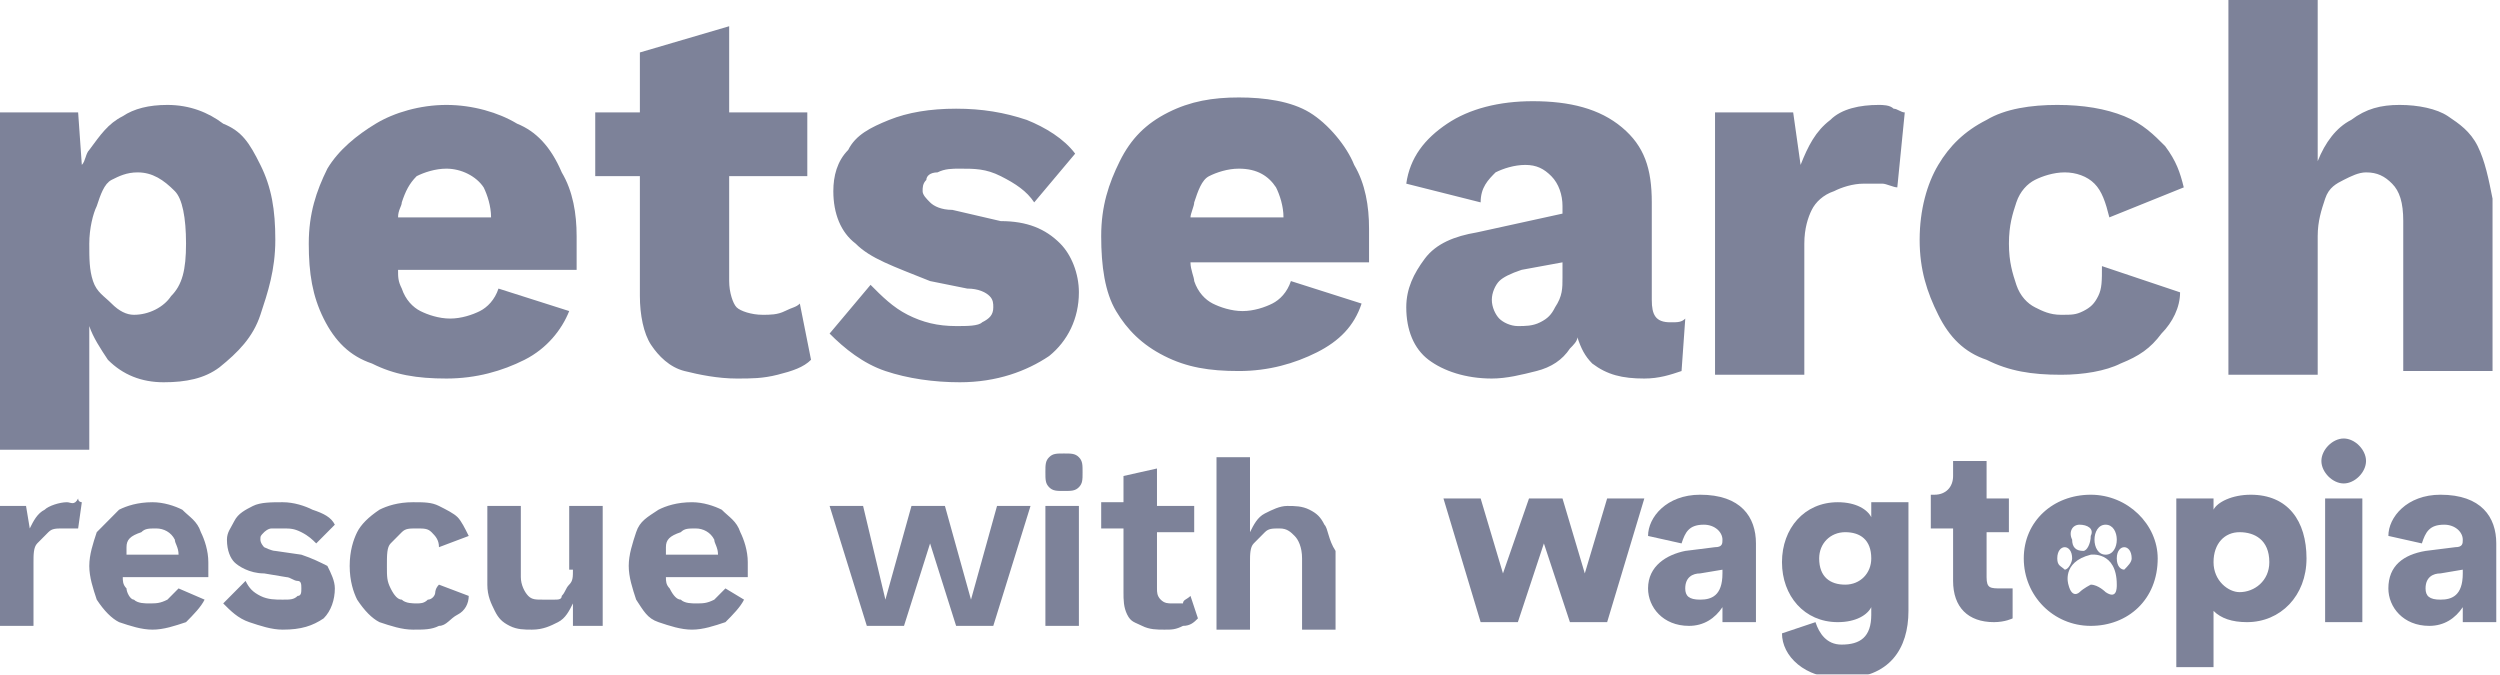 <svg width="63" height="17" viewBox="0 0 63 17" fill="none" xmlns="http://www.w3.org/2000/svg">
<g id="Frame" opacity="0.7" clip-path="url(#clip0_113_253)">
<g id="Group">
<path id="Vector" d="M5.625 3.117C5.25 2.833 4.781 2.644 4.219 2.644C3.75 2.644 3.375 2.739 3.094 2.928C2.719 3.117 2.531 3.4 2.25 3.778C2.156 3.872 2.156 4.061 2.062 4.156L1.969 2.833H0V11.333H2.25V8.217C2.344 8.5 2.531 8.783 2.719 9.067C3.094 9.444 3.562 9.633 4.125 9.633C4.688 9.633 5.156 9.539 5.531 9.256C6 8.878 6.375 8.5 6.562 7.933C6.75 7.367 6.938 6.8 6.938 6.044C6.938 5.289 6.844 4.722 6.562 4.156C6.281 3.589 6.094 3.306 5.625 3.117ZM4.312 7.461C4.125 7.744 3.75 7.933 3.375 7.933C3.188 7.933 3 7.839 2.812 7.65C2.625 7.461 2.438 7.367 2.344 7.083C2.25 6.8 2.25 6.517 2.25 6.139C2.25 5.761 2.344 5.383 2.438 5.194C2.531 4.911 2.625 4.628 2.812 4.533C3 4.439 3.188 4.344 3.469 4.344C3.844 4.344 4.125 4.533 4.406 4.817C4.594 5.006 4.688 5.478 4.688 6.139C4.688 6.8 4.594 7.178 4.312 7.461ZM13.031 3.117C12.562 2.833 11.906 2.644 11.25 2.644C10.594 2.644 9.938 2.833 9.469 3.117C9 3.4 8.531 3.778 8.25 4.25C7.969 4.817 7.781 5.383 7.781 6.139C7.781 6.894 7.875 7.461 8.156 8.028C8.438 8.594 8.812 8.972 9.375 9.161C9.938 9.444 10.5 9.539 11.25 9.539C12 9.539 12.656 9.35 13.219 9.067C13.781 8.783 14.156 8.311 14.344 7.839L12.562 7.272C12.469 7.556 12.281 7.744 12.094 7.839C11.906 7.933 11.625 8.028 11.344 8.028C11.062 8.028 10.781 7.933 10.594 7.839C10.406 7.744 10.219 7.556 10.125 7.272C10.031 7.083 10.031 6.989 10.031 6.8H14.531C14.531 6.706 14.531 6.517 14.531 6.422C14.531 6.328 14.531 6.139 14.531 5.95C14.531 5.383 14.438 4.817 14.156 4.344C13.875 3.683 13.5 3.306 13.031 3.117ZM10.5 4.439C10.688 4.344 10.969 4.25 11.25 4.25C11.625 4.25 12 4.439 12.188 4.722C12.281 4.911 12.375 5.194 12.375 5.478H10.031C10.031 5.289 10.125 5.194 10.125 5.1C10.219 4.817 10.312 4.628 10.5 4.439ZM20.438 9.067C20.25 9.256 19.969 9.35 19.594 9.444C19.219 9.539 18.938 9.539 18.562 9.539C18.094 9.539 17.625 9.444 17.25 9.35C16.875 9.256 16.594 8.972 16.406 8.689C16.219 8.406 16.125 7.933 16.125 7.461V4.439H15V2.833H16.125V1.322L18.375 0.661V2.833H20.344V4.439H18.375V7.083C18.375 7.367 18.469 7.65 18.562 7.744C18.656 7.839 18.938 7.933 19.219 7.933C19.406 7.933 19.594 7.933 19.781 7.839C19.969 7.744 20.062 7.744 20.156 7.65L20.438 9.067Z" fill="#172149" fill-opacity="0.8"/>
<path id="Vector_2" d="M26.719 6.139C27 6.422 27.188 6.894 27.188 7.367C27.188 8.028 26.906 8.594 26.438 8.972C25.875 9.35 25.125 9.633 24.188 9.633C23.531 9.633 22.875 9.539 22.312 9.35C21.75 9.161 21.281 8.783 20.906 8.406L21.938 7.178C22.219 7.461 22.5 7.744 22.875 7.933C23.25 8.122 23.625 8.217 24.094 8.217C24.375 8.217 24.656 8.217 24.75 8.122C24.938 8.028 25.031 7.933 25.031 7.744C25.031 7.65 25.031 7.556 24.938 7.461C24.844 7.367 24.656 7.272 24.375 7.272L23.438 7.083C22.5 6.706 21.938 6.517 21.562 6.139C21.188 5.856 21 5.383 21 4.817C21 4.439 21.094 4.061 21.375 3.778C21.562 3.4 21.938 3.211 22.406 3.022C22.875 2.833 23.438 2.739 24.094 2.739C24.75 2.739 25.312 2.833 25.875 3.022C26.344 3.211 26.812 3.494 27.094 3.872L26.062 5.1C25.875 4.817 25.594 4.628 25.219 4.439C24.844 4.25 24.562 4.25 24.188 4.25C24 4.25 23.812 4.25 23.625 4.344C23.438 4.344 23.344 4.439 23.344 4.533C23.25 4.628 23.25 4.722 23.25 4.817C23.25 4.911 23.344 5.006 23.438 5.1C23.531 5.194 23.719 5.289 24 5.289L25.219 5.572C25.875 5.572 26.344 5.761 26.719 6.139ZM34.125 4.156C34.406 4.628 34.5 5.194 34.5 5.761C34.5 5.95 34.5 6.044 34.5 6.233C34.5 6.422 34.5 6.517 34.5 6.611H30C30 6.8 30.094 6.989 30.094 7.083C30.188 7.367 30.375 7.556 30.562 7.65C30.75 7.744 31.031 7.839 31.312 7.839C31.594 7.839 31.875 7.744 32.062 7.65C32.25 7.556 32.438 7.367 32.531 7.083L34.312 7.65C34.125 8.217 33.75 8.594 33.188 8.878C32.625 9.161 31.969 9.35 31.219 9.35C30.469 9.35 29.906 9.256 29.344 8.972C28.781 8.689 28.406 8.311 28.125 7.839C27.844 7.367 27.75 6.706 27.75 5.95C27.75 5.194 27.938 4.628 28.219 4.061C28.5 3.494 28.875 3.117 29.438 2.833C30 2.55 30.562 2.456 31.219 2.456C31.875 2.456 32.531 2.55 33 2.833C33.469 3.117 33.938 3.683 34.125 4.156ZM30.094 5.1C30.094 5.194 30 5.383 30 5.478H32.344C32.344 5.194 32.25 4.911 32.156 4.722C31.969 4.439 31.688 4.25 31.219 4.25C30.938 4.25 30.656 4.344 30.469 4.439C30.281 4.533 30.188 4.817 30.094 5.1ZM42.094 8.122C42.281 8.122 42.375 8.122 42.469 8.028L42.375 9.35C42.094 9.444 41.812 9.539 41.438 9.539C40.875 9.539 40.5 9.444 40.125 9.161C39.938 8.972 39.844 8.783 39.75 8.5C39.75 8.594 39.656 8.689 39.562 8.783C39.375 9.067 39.094 9.256 38.719 9.35C38.344 9.444 37.969 9.539 37.594 9.539C36.938 9.539 36.375 9.35 36 9.067C35.625 8.783 35.438 8.311 35.438 7.744C35.438 7.272 35.625 6.894 35.906 6.517C36.188 6.139 36.656 5.95 37.219 5.856L39.375 5.383V5.194C39.375 4.911 39.281 4.628 39.094 4.439C38.906 4.25 38.719 4.156 38.438 4.156C38.156 4.156 37.875 4.25 37.688 4.344C37.5 4.533 37.312 4.722 37.312 5.1L35.438 4.628C35.531 3.967 35.906 3.494 36.469 3.117C37.031 2.739 37.781 2.55 38.625 2.55C39.562 2.55 40.312 2.739 40.875 3.211C41.438 3.683 41.625 4.25 41.625 5.1V7.556C41.625 7.933 41.719 8.122 42.094 8.122ZM39.375 6.989V6.611L38.344 6.8C38.062 6.894 37.875 6.989 37.781 7.083C37.688 7.178 37.594 7.367 37.594 7.556C37.594 7.744 37.688 7.933 37.781 8.028C37.875 8.122 38.062 8.217 38.25 8.217C38.438 8.217 38.625 8.217 38.812 8.122C39 8.028 39.094 7.933 39.188 7.744C39.375 7.461 39.375 7.272 39.375 6.989ZM47.344 2.644C46.875 2.644 46.406 2.739 46.125 3.022C45.75 3.306 45.562 3.683 45.375 4.156L45.188 2.833H43.219V9.444H45.469V6.139C45.469 5.761 45.562 5.478 45.656 5.289C45.75 5.1 45.938 4.911 46.219 4.817C46.406 4.722 46.688 4.628 46.969 4.628C47.156 4.628 47.344 4.628 47.438 4.628C47.531 4.628 47.719 4.722 47.812 4.722L48 2.833C47.906 2.833 47.812 2.739 47.719 2.739C47.625 2.644 47.438 2.644 47.344 2.644ZM52.875 7.461C52.781 7.65 52.688 7.744 52.5 7.839C52.312 7.933 52.219 7.933 51.938 7.933C51.656 7.933 51.469 7.839 51.281 7.744C51.094 7.65 50.906 7.461 50.812 7.178C50.719 6.894 50.625 6.611 50.625 6.139C50.625 5.667 50.719 5.383 50.812 5.1C50.906 4.817 51.094 4.628 51.281 4.533C51.469 4.439 51.75 4.344 52.031 4.344C52.312 4.344 52.594 4.439 52.781 4.628C52.969 4.817 53.062 5.1 53.156 5.478L55.031 4.722C54.938 4.344 54.844 4.061 54.562 3.683C54.281 3.4 54 3.117 53.531 2.928C53.062 2.739 52.5 2.644 51.844 2.644C51.188 2.644 50.531 2.739 50.062 3.022C49.5 3.306 49.125 3.683 48.844 4.156C48.562 4.628 48.375 5.289 48.375 6.044C48.375 6.8 48.562 7.367 48.844 7.933C49.125 8.5 49.5 8.878 50.062 9.067C50.625 9.35 51.188 9.444 51.938 9.444C52.5 9.444 53.062 9.35 53.438 9.161C53.906 8.972 54.188 8.783 54.469 8.406C54.75 8.122 54.938 7.744 54.938 7.367L52.969 6.706C52.969 7.083 52.969 7.272 52.875 7.461ZM62.438 3.683C62.25 3.306 61.969 3.117 61.688 2.928C61.406 2.739 60.938 2.644 60.469 2.644C60 2.644 59.625 2.739 59.25 3.022C58.875 3.211 58.594 3.589 58.406 4.061V0H56.156V9.444H58.406V5.95C58.406 5.572 58.5 5.289 58.594 5.006C58.688 4.722 58.875 4.628 59.062 4.533C59.25 4.439 59.438 4.344 59.625 4.344C59.906 4.344 60.094 4.439 60.281 4.628C60.469 4.817 60.562 5.1 60.562 5.572V9.35H62.812V5.006C62.719 4.533 62.625 4.061 62.438 3.683Z" fill="#172149" fill-opacity="0.8"/>
<g id="Group_2">
<path id="Vector_3" d="M39.375 12.561L39.937 14.45L40.5 12.561H41.437L40.5 15.678H39.562L38.906 13.694L38.25 15.678H37.312L36.375 12.561H37.312L37.875 14.45L38.531 12.561H39.375ZM42.468 13.883L43.218 13.789C43.406 13.789 43.406 13.694 43.406 13.6C43.406 13.411 43.218 13.222 42.937 13.222C42.562 13.222 42.468 13.411 42.375 13.694L41.531 13.506C41.531 13.033 42 12.467 42.843 12.467C43.875 12.467 44.25 13.033 44.25 13.694V15.206C44.25 15.489 44.25 15.678 44.25 15.678H43.406C43.406 15.678 43.406 15.583 43.406 15.3C43.218 15.583 42.937 15.772 42.562 15.772C41.906 15.772 41.531 15.3 41.531 14.828C41.531 14.261 42 13.978 42.468 13.883ZM43.406 14.45V14.356L42.843 14.45C42.656 14.45 42.468 14.544 42.468 14.828C42.468 15.017 42.562 15.111 42.843 15.111C43.125 15.111 43.406 15.017 43.406 14.45ZM45.75 15.678C45.843 15.961 46.031 16.244 46.406 16.244C46.875 16.244 47.156 16.056 47.156 15.489V15.3C47.062 15.489 46.781 15.678 46.312 15.678C45.468 15.678 44.906 15.017 44.906 14.167C44.906 13.317 45.468 12.656 46.312 12.656C46.781 12.656 47.062 12.845 47.156 13.033V12.656H48.093V15.395C48.093 16.339 47.625 17.095 46.406 17.095C45.468 17.095 44.906 16.528 44.906 15.961L45.75 15.678ZM47.156 14.072C47.156 13.6 46.875 13.411 46.5 13.411C46.125 13.411 45.843 13.694 45.843 14.072C45.843 14.544 46.125 14.733 46.5 14.733C46.875 14.733 47.156 14.45 47.156 14.072Z" fill="#172149" fill-opacity="0.8"/>
<path id="Vector_4" d="M50.062 12.561H50.624V13.411H50.062V14.544C50.062 14.828 50.156 14.828 50.437 14.828C50.531 14.828 50.624 14.828 50.718 14.828V15.583C50.718 15.583 50.531 15.678 50.249 15.678C49.593 15.678 49.218 15.3 49.218 14.639V13.317H48.656V12.467H48.749C49.031 12.467 49.218 12.278 49.218 11.994V11.617H50.062V12.561ZM54.843 16.905V12.561H55.781V12.844C55.874 12.655 56.249 12.467 56.718 12.467C57.656 12.467 58.124 13.128 58.124 14.072C58.124 15.017 57.468 15.678 56.624 15.678C56.249 15.678 55.968 15.583 55.781 15.394V16.811H54.843V16.905ZM56.437 13.411C56.062 13.411 55.781 13.694 55.781 14.167C55.781 14.639 56.156 14.922 56.437 14.922C56.812 14.922 57.187 14.639 57.187 14.167C57.187 13.6 56.812 13.411 56.437 13.411ZM59.062 11.05C59.343 11.05 59.624 11.333 59.624 11.617C59.624 11.9 59.343 12.183 59.062 12.183C58.781 12.183 58.499 11.9 58.499 11.617C58.499 11.333 58.781 11.05 59.062 11.05ZM58.593 15.678V12.561H59.531V15.678H58.593ZM61.124 13.883L61.874 13.789C62.062 13.789 62.062 13.694 62.062 13.6C62.062 13.411 61.874 13.222 61.593 13.222C61.218 13.222 61.124 13.411 61.031 13.694L60.187 13.505C60.187 13.033 60.656 12.467 61.499 12.467C62.531 12.467 62.906 13.033 62.906 13.694V15.206C62.906 15.489 62.906 15.678 62.906 15.678H62.062C62.062 15.678 62.062 15.583 62.062 15.3C61.874 15.583 61.593 15.772 61.218 15.772C60.562 15.772 60.187 15.3 60.187 14.828C60.187 14.261 60.562 13.978 61.124 13.883ZM62.062 14.45V14.355L61.499 14.45C61.312 14.45 61.124 14.544 61.124 14.828C61.124 15.017 61.218 15.111 61.499 15.111C61.781 15.111 62.062 15.017 62.062 14.45ZM52.687 12.467C51.749 12.467 50.999 13.128 50.999 14.072C50.999 15.017 51.749 15.772 52.687 15.772C53.624 15.772 54.374 15.111 54.374 14.072C54.374 13.222 53.624 12.467 52.687 12.467ZM53.062 13.222C53.249 13.222 53.343 13.411 53.343 13.6C53.343 13.789 53.249 13.978 53.062 13.978C52.874 13.978 52.781 13.789 52.781 13.6C52.781 13.411 52.874 13.222 53.062 13.222ZM52.406 13.222C52.593 13.222 52.781 13.317 52.687 13.505C52.687 13.694 52.593 13.883 52.499 13.883C52.312 13.883 52.218 13.789 52.218 13.6C52.124 13.411 52.218 13.222 52.406 13.222ZM52.031 14.355C51.937 14.261 51.843 14.261 51.843 14.072C51.843 13.883 51.937 13.789 52.031 13.789C52.124 13.789 52.218 13.883 52.218 14.072C52.218 14.167 52.124 14.355 52.031 14.355ZM53.062 14.922C53.062 14.922 52.874 14.733 52.687 14.733C52.687 14.733 52.499 14.828 52.406 14.922C52.406 14.922 52.218 15.111 52.124 14.733C52.124 14.733 51.937 14.167 52.687 13.978C52.687 13.978 53.343 13.883 53.343 14.733C53.343 14.828 53.343 15.111 53.062 14.922ZM53.531 14.355C53.437 14.355 53.343 14.261 53.343 14.072C53.343 13.883 53.437 13.789 53.531 13.789C53.624 13.789 53.718 13.883 53.718 14.072C53.718 14.167 53.624 14.261 53.531 14.355Z" fill="#172149" fill-opacity="0.8"/>
</g>
<path id="Vector_5" d="M11.062 14.733L11.812 15.017C11.812 15.206 11.719 15.395 11.531 15.489C11.344 15.583 11.25 15.772 11.062 15.772C10.875 15.867 10.688 15.867 10.406 15.867C10.125 15.867 9.844 15.772 9.562 15.678C9.375 15.583 9.188 15.395 9 15.111C8.906 14.922 8.812 14.639 8.812 14.261C8.812 13.883 8.906 13.6 9 13.411C9.094 13.222 9.281 13.033 9.562 12.845C9.75 12.75 10.031 12.656 10.406 12.656C10.688 12.656 10.875 12.656 11.062 12.75C11.25 12.845 11.438 12.939 11.531 13.033C11.625 13.128 11.719 13.317 11.812 13.506L11.062 13.789C11.062 13.6 10.969 13.506 10.875 13.411C10.781 13.317 10.688 13.317 10.5 13.317C10.312 13.317 10.219 13.317 10.125 13.411C10.031 13.506 9.938 13.6 9.844 13.694C9.75 13.789 9.75 13.978 9.75 14.261C9.75 14.544 9.75 14.639 9.844 14.828C9.938 15.017 10.031 15.111 10.125 15.111C10.219 15.206 10.406 15.206 10.5 15.206C10.594 15.206 10.688 15.206 10.781 15.111C10.875 15.111 10.969 15.017 10.969 14.922C10.969 14.922 10.969 14.828 11.062 14.733ZM7.594 13.978L6.938 13.883C6.844 13.883 6.656 13.789 6.656 13.789C6.656 13.789 6.562 13.694 6.562 13.6C6.562 13.506 6.562 13.506 6.656 13.411C6.656 13.411 6.75 13.317 6.844 13.317C6.938 13.317 7.031 13.317 7.125 13.317C7.312 13.317 7.406 13.317 7.594 13.411C7.781 13.506 7.875 13.6 7.969 13.694L8.438 13.222C8.344 13.033 8.156 12.939 7.875 12.845C7.688 12.75 7.406 12.656 7.125 12.656C6.844 12.656 6.562 12.656 6.375 12.75C6.188 12.845 6 12.939 5.906 13.128C5.812 13.317 5.719 13.411 5.719 13.6C5.719 13.883 5.812 14.072 5.906 14.167C6 14.261 6.281 14.45 6.656 14.45L7.219 14.544C7.312 14.544 7.406 14.639 7.5 14.639C7.594 14.639 7.594 14.733 7.594 14.828C7.594 14.922 7.594 15.017 7.5 15.017C7.406 15.111 7.312 15.111 7.125 15.111C6.938 15.111 6.75 15.111 6.562 15.017C6.375 14.922 6.281 14.828 6.188 14.639L5.625 15.206C5.812 15.395 6 15.583 6.281 15.678C6.562 15.772 6.844 15.867 7.125 15.867C7.594 15.867 7.875 15.772 8.156 15.583C8.344 15.395 8.438 15.111 8.438 14.828C8.438 14.639 8.344 14.45 8.25 14.261C8.062 14.167 7.875 14.072 7.594 13.978ZM14.438 14.356C14.438 14.544 14.438 14.639 14.344 14.733C14.25 14.828 14.25 14.922 14.156 15.017C14.156 15.111 14.062 15.111 13.969 15.111C13.875 15.111 13.781 15.111 13.688 15.111C13.5 15.111 13.406 15.111 13.312 15.017C13.219 14.922 13.125 14.733 13.125 14.544V12.75H12.281V14.733C12.281 15.017 12.375 15.206 12.469 15.395C12.562 15.583 12.656 15.678 12.844 15.772C13.031 15.867 13.219 15.867 13.406 15.867C13.688 15.867 13.875 15.772 14.062 15.678C14.25 15.583 14.344 15.395 14.438 15.206V15.772H15.188V12.75H14.344V14.356H14.438ZM1.688 12.656C1.5 12.656 1.219 12.75 1.125 12.845C0.938 12.939 0.844 13.128 0.75 13.317L0.656 12.75H0V15.772H0.844V14.167C0.844 13.978 0.844 13.789 0.938 13.694C1.031 13.6 1.125 13.506 1.219 13.411C1.312 13.317 1.406 13.317 1.594 13.317C1.688 13.317 1.781 13.317 1.781 13.317C1.875 13.317 1.875 13.317 1.969 13.317L2.062 12.656C2.062 12.656 1.969 12.656 1.969 12.561C1.875 12.75 1.781 12.656 1.688 12.656ZM5.062 13.411C5.156 13.6 5.25 13.883 5.25 14.167C5.25 14.261 5.25 14.356 5.25 14.356C5.25 14.45 5.25 14.45 5.25 14.544H3.094C3.094 14.639 3.094 14.733 3.188 14.828C3.188 14.922 3.281 15.111 3.375 15.111C3.469 15.206 3.656 15.206 3.75 15.206C3.938 15.206 4.031 15.206 4.219 15.111C4.312 15.017 4.406 14.922 4.5 14.828L5.156 15.111C5.062 15.3 4.875 15.489 4.688 15.678C4.406 15.772 4.125 15.867 3.844 15.867C3.562 15.867 3.281 15.772 3 15.678C2.812 15.583 2.625 15.395 2.438 15.111C2.344 14.828 2.25 14.544 2.25 14.261C2.25 13.978 2.344 13.694 2.438 13.411C2.625 13.222 2.812 13.033 3 12.845C3.188 12.75 3.469 12.656 3.844 12.656C4.125 12.656 4.406 12.75 4.594 12.845C4.781 13.033 4.969 13.128 5.062 13.411ZM3.188 13.789C3.188 13.883 3.188 13.978 3.188 13.978H4.5C4.5 13.789 4.406 13.694 4.406 13.6C4.312 13.411 4.125 13.317 3.938 13.317C3.75 13.317 3.656 13.317 3.562 13.411C3.281 13.506 3.188 13.6 3.188 13.789ZM18.656 13.411C18.75 13.6 18.844 13.883 18.844 14.167C18.844 14.261 18.844 14.356 18.844 14.356C18.844 14.45 18.844 14.45 18.844 14.544H16.781C16.781 14.639 16.781 14.733 16.875 14.828C16.969 15.017 17.062 15.111 17.156 15.111C17.25 15.206 17.438 15.206 17.531 15.206C17.719 15.206 17.812 15.206 18 15.111C18.094 15.017 18.188 14.922 18.281 14.828L18.75 15.111C18.656 15.3 18.469 15.489 18.281 15.678C18 15.772 17.719 15.867 17.438 15.867C17.156 15.867 16.875 15.772 16.594 15.678C16.312 15.583 16.219 15.395 16.031 15.111C15.938 14.828 15.844 14.544 15.844 14.261C15.844 13.978 15.938 13.694 16.031 13.411C16.125 13.128 16.312 13.033 16.594 12.845C16.781 12.75 17.062 12.656 17.438 12.656C17.719 12.656 18 12.75 18.188 12.845C18.375 13.033 18.562 13.128 18.656 13.411ZM16.781 13.789C16.781 13.883 16.781 13.978 16.781 13.978H18.094C18.094 13.789 18 13.694 18 13.6C17.906 13.411 17.719 13.317 17.531 13.317C17.344 13.317 17.25 13.317 17.156 13.411C16.875 13.506 16.781 13.6 16.781 13.789ZM29.812 15.206C29.719 15.206 29.625 15.206 29.531 15.206C29.438 15.206 29.344 15.206 29.25 15.111C29.156 15.017 29.156 14.922 29.156 14.828V13.411H30.094V12.75H29.156V11.806L28.312 11.995V12.656H27.75V13.317H28.312V14.922C28.312 15.111 28.312 15.3 28.406 15.489C28.5 15.678 28.594 15.678 28.781 15.772C28.969 15.867 29.156 15.867 29.344 15.867C29.531 15.867 29.625 15.867 29.812 15.772C30 15.772 30.094 15.678 30.188 15.583L30 15.017C29.906 15.111 29.812 15.111 29.812 15.206ZM24.469 15.111L23.812 12.75H22.969L22.312 15.111L21.75 12.75H20.906L21.844 15.772H22.781L23.438 13.694L24.094 15.772H25.031L25.969 12.75H25.125L24.469 15.111ZM33.375 13.222C33.281 13.033 33.188 12.939 33 12.845C32.812 12.75 32.625 12.75 32.438 12.75C32.25 12.75 32.062 12.845 31.875 12.939C31.688 13.033 31.594 13.222 31.5 13.411V11.522H30.656V15.867H31.5V14.167C31.5 13.978 31.5 13.789 31.594 13.694C31.688 13.6 31.781 13.506 31.875 13.411C31.969 13.317 32.062 13.317 32.25 13.317C32.438 13.317 32.531 13.411 32.625 13.506C32.719 13.6 32.812 13.789 32.812 14.072V15.867H33.656V13.883C33.469 13.6 33.469 13.317 33.375 13.222ZM26.812 11.428C26.625 11.428 26.531 11.428 26.438 11.522C26.344 11.617 26.344 11.711 26.344 11.9C26.344 12.089 26.344 12.183 26.438 12.278C26.531 12.372 26.625 12.372 26.812 12.372C27 12.372 27.094 12.372 27.188 12.278C27.281 12.183 27.281 12.089 27.281 11.9C27.281 11.711 27.281 11.617 27.188 11.522C27.094 11.428 27 11.428 26.812 11.428ZM26.344 15.772H27.188V12.75H26.344V15.772Z" fill="#172149" fill-opacity="0.8"/>
</g>
</g>
<defs>
<clipPath id="clip0_113_253">
<rect width="63" height="17" fill="white"/>
</clipPath>
</defs>
</svg>
